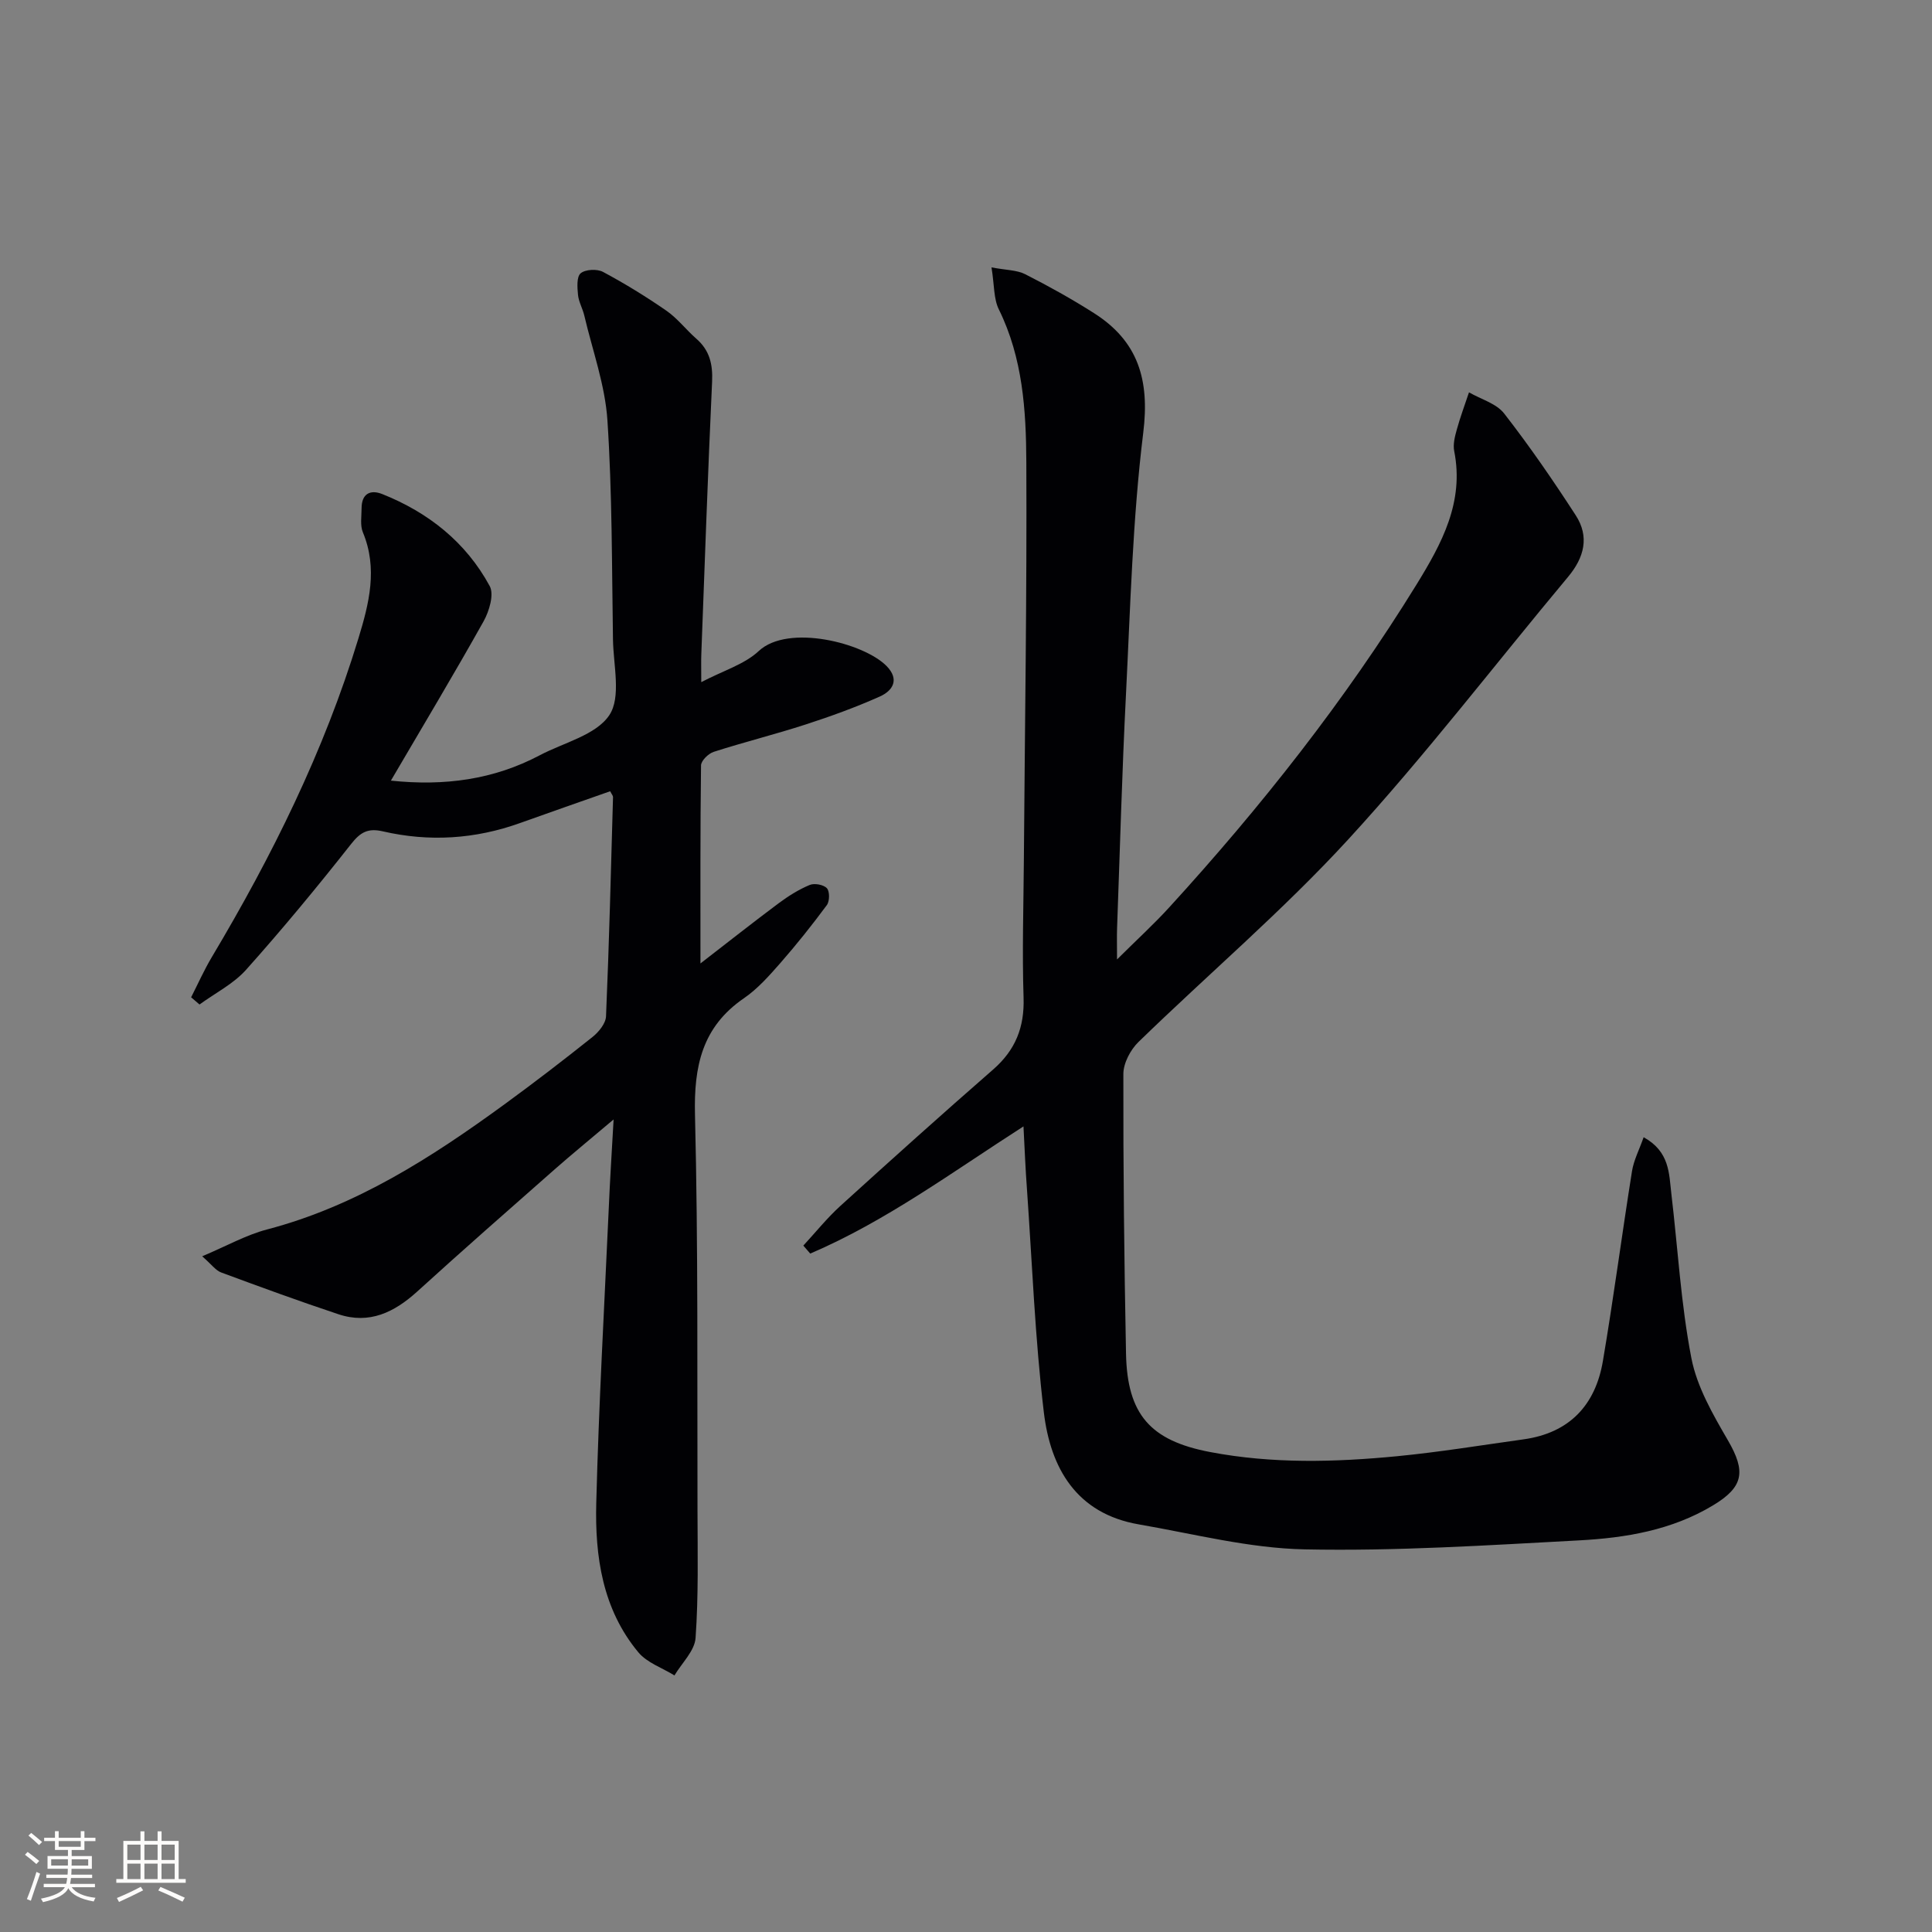<svg enable-background="new 0 0 400 400" viewBox="0 0 400 400" xmlns="http://www.w3.org/2000/svg"><rect x="0" y="0" width="400" height="400" fill="#808080" stroke="none"/><path d="m211.9 233.21c-14.77 9.47-28.49 19.63-44.15 26.33-.48-.55-.95-1.1-1.43-1.65 2.54-2.75 4.9-5.7 7.66-8.21 10.47-9.51 20.99-18.96 31.65-28.26 4.6-4.02 6.49-8.73 6.29-14.86-.31-9.48-.01-18.99.06-28.48.2-27.47.64-54.93.51-82.4-.05-10.75-.74-21.58-5.69-31.62-1.09-2.2-.92-5.03-1.52-8.7 3.03.58 5.24.53 6.97 1.41 4.86 2.47 9.65 5.13 14.25 8.06 9.14 5.81 11.55 13.8 10.2 24.74-2.21 17.95-2.67 36.13-3.58 54.22-.82 16.11-1.25 32.24-1.84 48.36-.06 1.64-.01 3.27-.01 6.49 4.2-4.17 7.65-7.32 10.79-10.76 19.01-20.81 36.42-42.85 51.23-66.88 5.18-8.42 9.89-17.04 7.79-27.59-.28-1.39.12-3 .52-4.42.72-2.62 1.68-5.18 2.54-7.76 2.47 1.43 5.66 2.3 7.28 4.38 5.27 6.77 10.15 13.87 14.82 21.08 2.87 4.43 1.77 8.73-1.6 12.76-15.15 18.13-29.54 36.95-45.49 54.33-13.58 14.8-29 27.91-43.43 41.94-1.67 1.62-3.14 4.4-3.14 6.64-.04 19.3.17 38.61.55 57.9.25 12.6 5.04 18.02 17.42 20.37 12.86 2.45 25.82 2.11 38.74.86 8.75-.85 17.44-2.28 26.15-3.49 9.48-1.32 14.87-7.06 16.42-16.2 2.22-13.07 3.94-26.23 6.03-39.33.36-2.26 1.49-4.41 2.41-7.02 5.41 3 5.24 7.52 5.73 11.65 1.35 11.37 1.98 22.86 4.15 34.07 1.15 5.96 4.45 11.67 7.57 17.04 3.76 6.47 3.26 9.65-3.12 13.48-8.55 5.14-18.07 6.71-27.69 7.23-18.93 1.01-37.9 2.25-56.82 1.86-11.48-.23-22.91-3.2-34.33-5.17-12.94-2.23-18.31-11.67-19.68-23.25-1.82-15.31-2.41-30.77-3.49-46.17-.31-4.09-.47-8.21-.72-12.98z" fill="#010104"/><path d="m127.04 231.77c-4.79 4.05-8.6 7.16-12.29 10.41-9.5 8.36-19.01 16.71-28.37 25.22-4.75 4.31-9.92 6.83-16.31 4.7-8.15-2.71-16.23-5.67-24.28-8.65-1.12-.41-1.94-1.61-3.93-3.35 5.05-2.13 9.1-4.42 13.45-5.56 18.42-4.83 34.01-14.88 49.12-25.89 6.18-4.51 12.26-9.18 18.24-13.95 1.29-1.03 2.73-2.79 2.8-4.27.65-15.13 1.02-30.27 1.45-45.41.01-.27-.26-.55-.59-1.2-6.18 2.18-12.42 4.34-18.63 6.57-9.32 3.35-18.84 3.95-28.45 1.73-3.04-.7-4.61.15-6.54 2.6-7 8.89-14.22 17.62-21.76 26.06-2.62 2.93-6.39 4.82-9.64 7.19-.58-.5-1.16-.99-1.74-1.49 1.42-2.79 2.7-5.67 4.3-8.35 12.47-20.92 23.24-42.63 30.35-66 2.19-7.18 4.03-14.42.91-21.92-.6-1.44-.27-3.29-.27-4.96 0-3 1.77-3.96 4.28-2.96 9.56 3.81 17.33 9.97 22.25 19.05.94 1.73-.1 5.19-1.26 7.28-6.14 10.97-12.61 21.75-19.2 33 11.16 1.17 21.3-.22 30.82-5.25 4.98-2.63 11.64-4.17 14.4-8.3 2.49-3.72.85-10.31.76-15.63-.24-15.15-.15-30.32-1.15-45.42-.48-7.31-3.1-14.48-4.79-21.7-.34-1.45-1.16-2.82-1.3-4.27-.15-1.52-.31-3.75.55-4.47.98-.82 3.4-.94 4.62-.29 4.53 2.42 8.93 5.13 13.15 8.05 2.3 1.6 4.06 3.94 6.19 5.8 2.76 2.41 3.42 5.31 3.25 8.92-.87 18.78-1.52 37.57-2.23 56.36-.06 1.46-.01 2.93-.01 5.81 4.6-2.41 8.95-3.68 11.9-6.44 6.07-5.68 21.74-1.68 26.45 3.09 2.74 2.78 1.34 5.11-1.39 6.33-4.97 2.22-10.12 4.09-15.3 5.77-6.31 2.05-12.76 3.65-19.08 5.68-1.1.35-2.62 1.84-2.63 2.81-.17 13.43-.12 26.86-.12 41 5.6-4.32 10.85-8.48 16.23-12.49 1.98-1.47 4.13-2.82 6.39-3.76.98-.41 2.88-.06 3.56.68.6.65.58 2.69-.01 3.49-3.05 4.12-6.25 8.14-9.63 12-2.3 2.62-4.69 5.33-7.53 7.28-8.69 5.95-10.39 14.12-10.14 24.14.67 27.32.44 54.65.52 81.98.02 8.78.22 17.59-.4 26.34-.19 2.67-2.84 5.17-4.37 7.75-2.53-1.57-5.68-2.62-7.48-4.79-7.43-8.93-9-19.87-8.71-30.93.52-20.29 1.66-40.56 2.58-60.83.24-5.74.61-11.47 1.01-18.56z" fill="#010104"/><g fill="#fcfbfa"><path d="m5.17 384 .55-.58c.85.61 1.65 1.24 2.4 1.87l-.59.64c-.83-.73-1.62-1.38-2.36-1.93m1.22 9.53-.82-.34c.71-1.76 1.37-3.64 1.98-5.63.24.13.5.25.76.36-.6 1.67-1.24 3.54-1.92 5.61m-.5-13.5.57-.54c.56.44 1.31 1.06 2.26 1.87l-.64.64c-.68-.66-1.41-1.32-2.19-1.97m3.25.46h2.24v-1.36h.77v1.36h4.57v-1.36h.76v1.36h2.28v.69h-2.28v1.84h-2.64v1.26h4.18v2.64h-4.21c0 .45-.02.86-.05 1.21h4.32v.69h-4.38c-.04.34-.1.75-.19 1.22h5.15v.69h-4.82c.87 1.19 2.51 1.92 4.93 2.19-.17.31-.3.57-.37.76-2.77-.49-4.52-1.41-5.26-2.76-.56 1.26-2.3 2.23-5.24 2.9-.12-.25-.26-.48-.43-.72 2.73-.55 4.38-1.34 4.96-2.38h-4.38v-.69h4.65c.1-.38.17-.79.21-1.22h-4.32v-.69h4.4c.03-.34.05-.75.05-1.21h-4.2v-2.64h4.23v-1.26h-2.69v-1.84h-2.24zm1.46 4.46v1.29h3.45c.01-.4.02-.57.01-.53v-.32-.45h-3.46zm1.55-2.59h4.57v-1.19h-4.57zm6.11 2.59h-3.42v.77c-.01.19-.01.37-.02.53h3.44z"/><path d="m32.63 379.16h.82v1.98h3.54v7.89h1.46v.78h-14.37v-.78h1.46v-7.89h3.54v-1.98h.82v1.98h2.73zm-3.49 11.48.5.73c-1.61.82-3.28 1.63-5 2.41-.13-.27-.28-.55-.44-.82 1.75-.72 3.4-1.49 4.94-2.32m-2.78-5.55h2.73v-3.18h-2.73zm0 3.95h2.73v-3.2h-2.73zm3.54-3.95h2.73v-3.18h-2.73zm0 3.95h2.73v-3.2h-2.73zm7.89 4.68c-1.84-.92-3.51-1.7-5.02-2.32l.45-.73c1.89.8 3.57 1.55 5.04 2.23zm-1.62-11.81h-2.73v3.18h2.73zm-2.73 7.13h2.73v-3.2h-2.73z"/></g></svg>